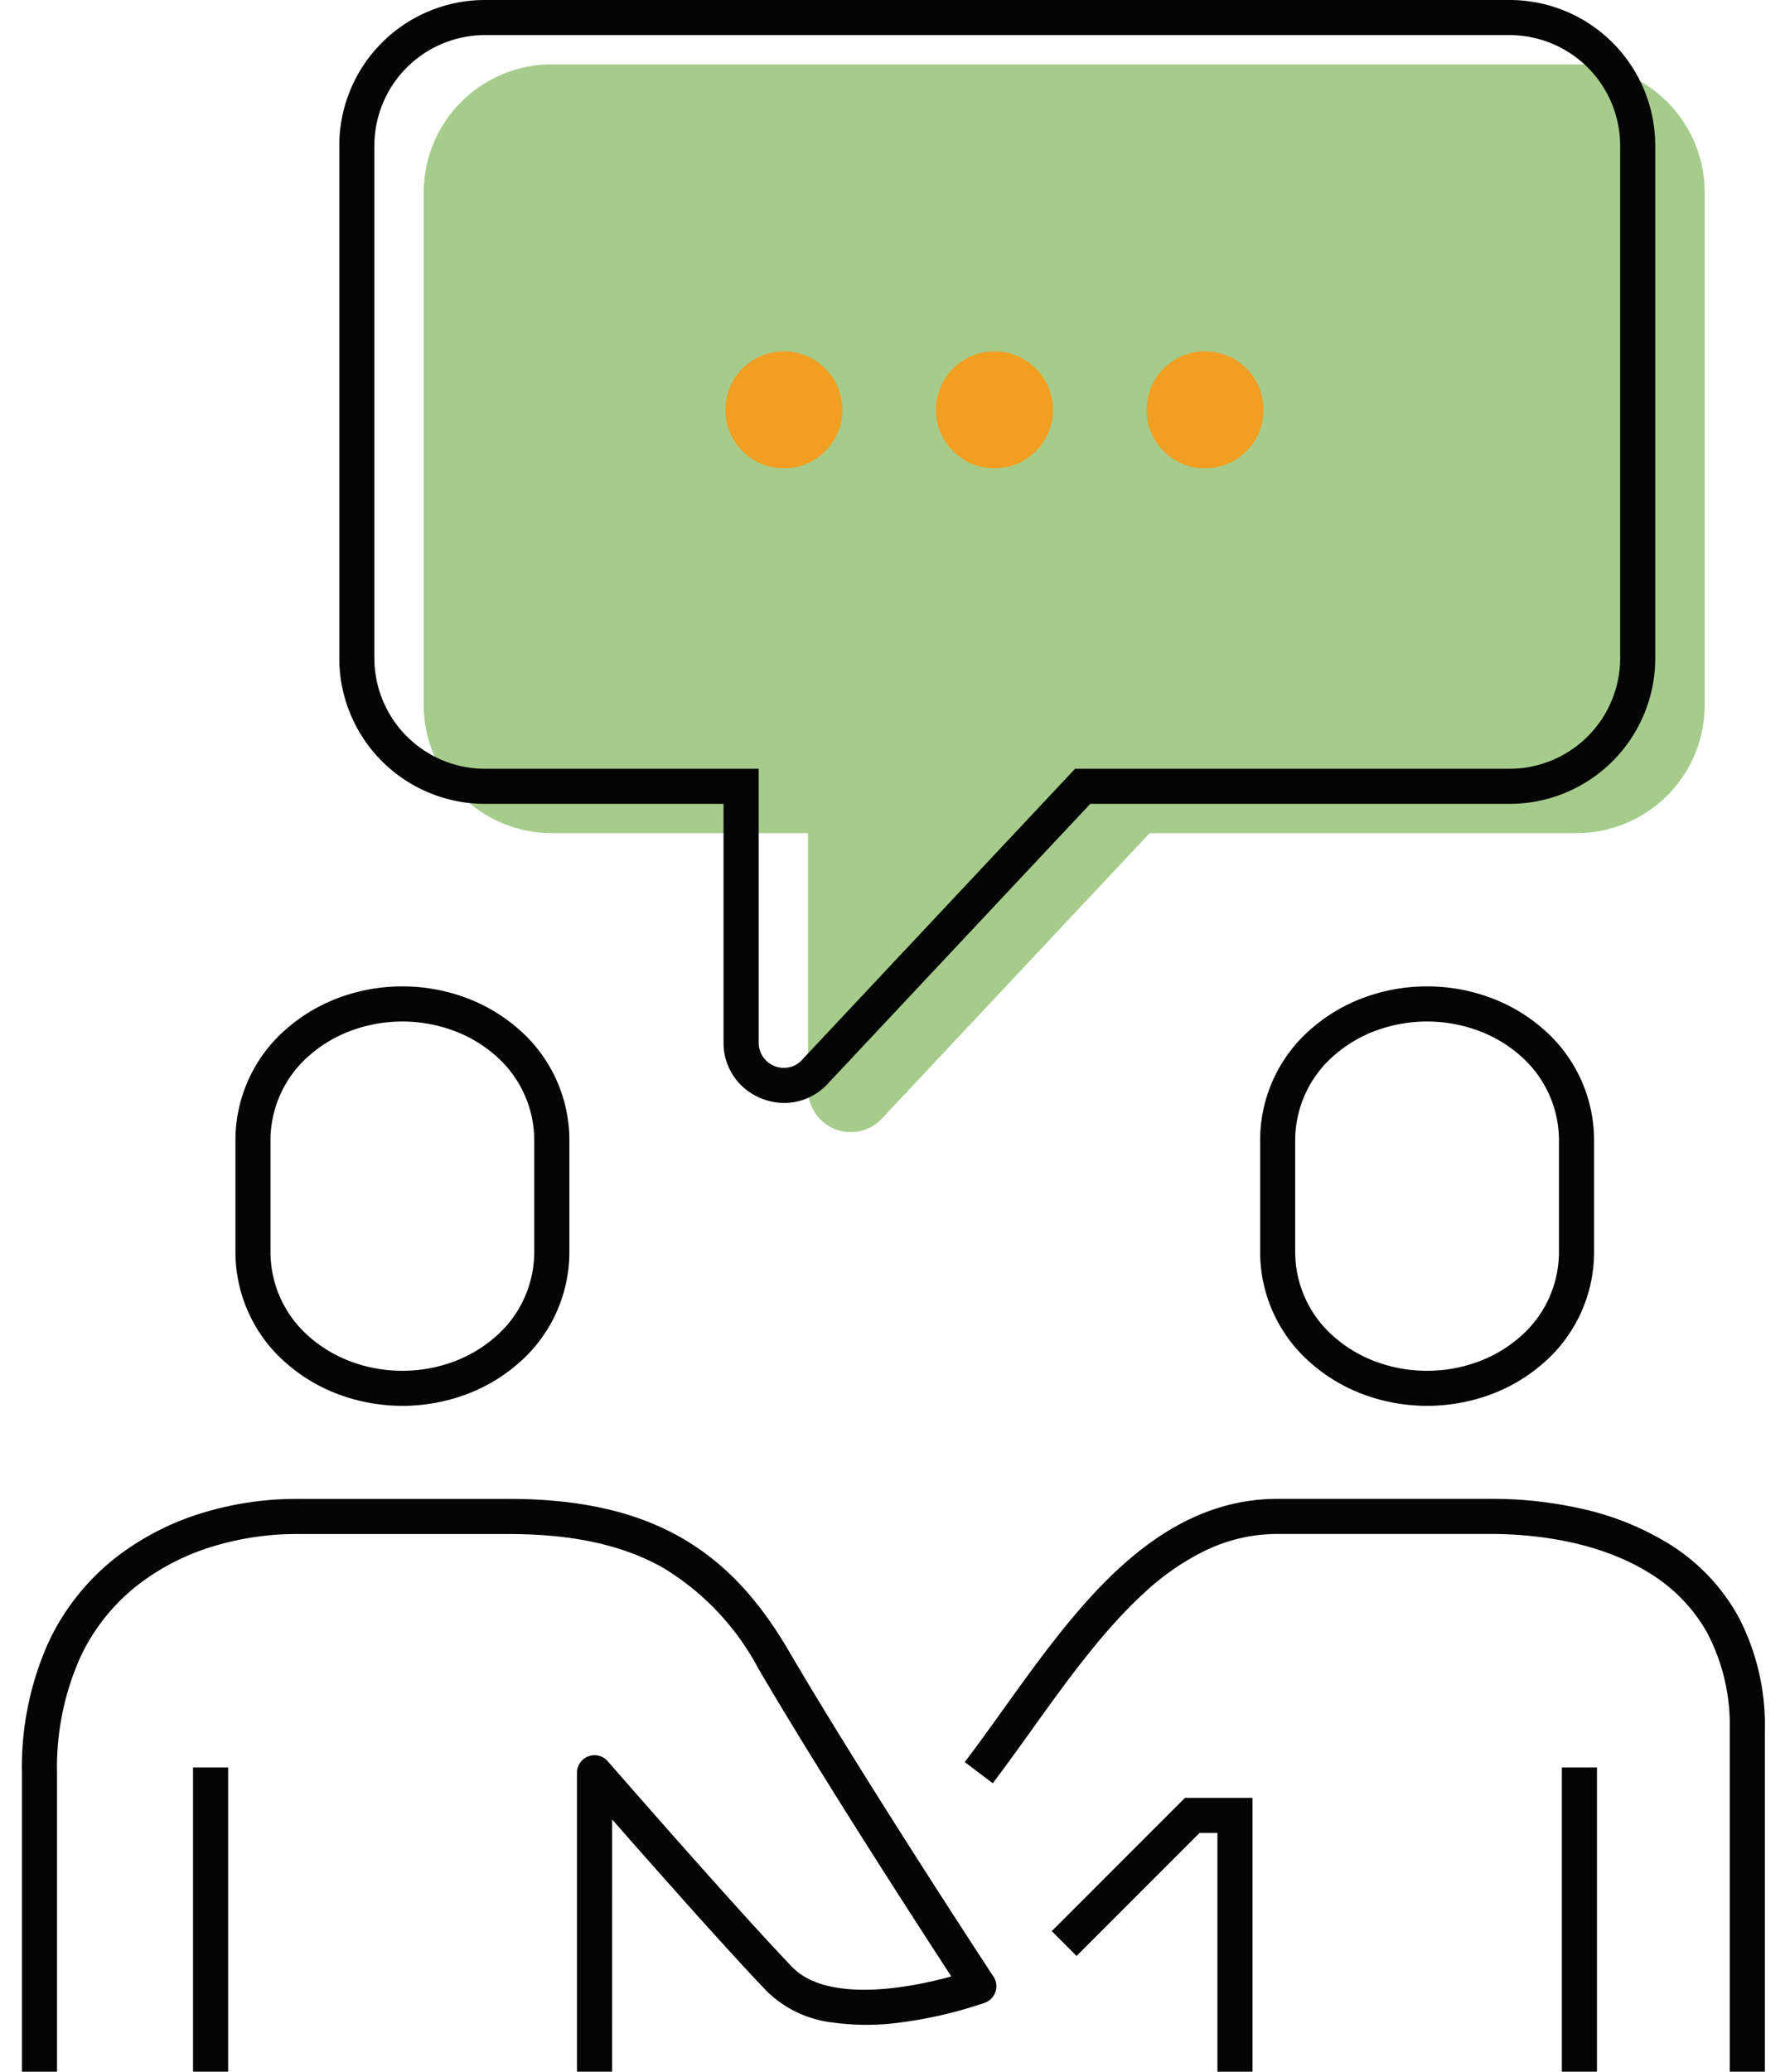 <svg xmlns="http://www.w3.org/2000/svg" width="153" height="177.024" viewBox="0 0 153 177.024"><g transform="translate(-1339 -4266.976)"><path d="M251.19,327.443h-3v-29.2a16.94,16.94,0,0,0-1.943-8.328,13.99,13.99,0,0,0-4.866-5.043c-4.67-2.938-10.517-3.376-13.588-3.376H209.546a14.136,14.136,0,0,0-6.112,1.385,21.45,21.45,0,0,0-5.389,3.739c-3.467,3.184-6.549,7.479-9.529,11.632-1.086,1.514-2.209,3.079-3.321,4.546l-2.391-1.812c1.089-1.436,2.15-2.916,3.275-4.483,3.069-4.277,6.242-8.7,9.937-12.093,4.335-3.98,8.76-5.915,13.53-5.915h18.247a34.626,34.626,0,0,1,7.62.819,24.165,24.165,0,0,1,7.565,3.018,16.955,16.955,0,0,1,5.89,6.123,19.887,19.887,0,0,1,2.322,9.787Z" transform="translate(1238.66 4116.557)" fill="#030504"/><path d="M216.1,357.9h-3V337.5H211.57l-10.509,10.509-2.121-2.121L210.327,334.5H216.1Z" transform="translate(1229.959 4086.103)" fill="#030504"/><path d="M1.5,26h-3V0h3Z" transform="translate(1474 4418)" fill="#030504"/><path d="M56.943,327.443h-3V301.9a1.5,1.5,0,0,1,2.631-.985c.109.126,10.989,12.615,15.754,17.574,2.061,2.145,6.038,2.14,9.012,1.759a33.731,33.731,0,0,0,4.6-.945c-2.938-4.5-11.15-17.183-16.512-26.339a22.211,22.211,0,0,0-8.079-8.551c-3.423-1.958-7.743-2.91-13.208-2.91H29.9a24.355,24.355,0,0,0-6.861.995,19.924,19.924,0,0,0-6.6,3.333,16.9,16.9,0,0,0-4.943,6.194A23.078,23.078,0,0,0,9.5,301.9v25.546h-3V301.9a26.037,26.037,0,0,1,2.275-11.152,19.872,19.872,0,0,1,5.814-7.284,22.908,22.908,0,0,1,7.591-3.841A27.4,27.4,0,0,1,29.9,278.5H48.144c6,0,10.808,1.081,14.7,3.306,3.624,2.073,6.541,5.136,9.178,9.639,6.555,11.191,17.413,27.709,17.522,27.875a1.5,1.5,0,0,1-.742,2.235,36.7,36.7,0,0,1-7.022,1.659,21.263,21.263,0,0,1-6.063.017,9.585,9.585,0,0,1-5.55-2.666c-3.349-3.486-9.655-10.616-13.222-14.677Z" transform="translate(1334.373 4116.557)" fill="#030504"/><path d="M1.5,26h-3V0h3Z" transform="translate(1357 4418)" fill="#030504"/><path d="M252.773,182.5a15.492,15.492,0,0,1,5.38.953,14.374,14.374,0,0,1,4.544,2.688,12.556,12.556,0,0,1,4.349,9.537v9.489A12.556,12.556,0,0,1,262.7,214.7a14.373,14.373,0,0,1-4.544,2.688,15.657,15.657,0,0,1-10.759,0,14.374,14.374,0,0,1-4.544-2.688,12.556,12.556,0,0,1-4.349-9.537v-9.489a12.556,12.556,0,0,1,4.349-9.537,14.374,14.374,0,0,1,4.544-2.688A15.492,15.492,0,0,1,252.773,182.5Zm0,32.845a12.5,12.5,0,0,0,4.341-.768,11.385,11.385,0,0,0,3.6-2.126,9.6,9.6,0,0,0,3.331-7.284v-9.489a9.6,9.6,0,0,0-3.331-7.284,11.386,11.386,0,0,0-3.6-2.126,12.657,12.657,0,0,0-8.683,0,11.386,11.386,0,0,0-3.6,2.126,9.6,9.6,0,0,0-3.331,7.284v9.489a9.6,9.6,0,0,0,3.331,7.284,11.386,11.386,0,0,0,3.6,2.126A12.5,12.5,0,0,0,252.773,215.345Z" transform="translate(1208.207 4168.764)" fill="#030504"/><path d="M60.773,182.5a15.492,15.492,0,0,1,5.38.953,14.374,14.374,0,0,1,4.544,2.688,12.556,12.556,0,0,1,4.349,9.537v9.489A12.556,12.556,0,0,1,70.7,214.7a14.373,14.373,0,0,1-4.544,2.688,15.657,15.657,0,0,1-10.759,0,14.373,14.373,0,0,1-4.544-2.688,12.556,12.556,0,0,1-4.349-9.537v-9.489a12.556,12.556,0,0,1,4.349-9.537,14.374,14.374,0,0,1,4.544-2.688A15.492,15.492,0,0,1,60.773,182.5Zm0,32.845a12.5,12.5,0,0,0,4.341-.768,11.386,11.386,0,0,0,3.6-2.126,9.6,9.6,0,0,0,3.331-7.284v-9.489a9.6,9.6,0,0,0-3.331-7.284,11.385,11.385,0,0,0-3.6-2.126,12.657,12.657,0,0,0-8.683,0,11.385,11.385,0,0,0-3.6,2.126,9.6,9.6,0,0,0-3.331,7.284v9.489a9.6,9.6,0,0,0,3.331,7.284,11.386,11.386,0,0,0,3.6,2.126A12.5,12.5,0,0,0,60.773,215.345Z" transform="translate(1312.62 4168.764)" fill="#030504"/><path d="M178.535,8H90.948A10.948,10.948,0,0,0,80,18.948V62.742A10.948,10.948,0,0,0,90.948,73.69h21.9v21.9a3.65,3.65,0,0,0,6.4,2.4l22.8-24.3h36.495a10.948,10.948,0,0,0,10.948-10.948V18.948A10.948,10.948,0,0,0,178.535,8Z" transform="translate(1295.218 4264.476)" fill="#a6cc8c"/><path d="M90.948,6.5h87.587a12.448,12.448,0,0,1,12.448,12.448V62.742A12.448,12.448,0,0,1,178.535,75.19H142.69L120.352,99a5.05,5.05,0,0,1-3.826,1.745,5.292,5.292,0,0,1-3.562-1.4,5.066,5.066,0,0,1-1.619-3.76V75.19h-20.4A12.448,12.448,0,0,1,78.5,62.742V18.948A12.448,12.448,0,0,1,90.948,6.5Zm87.587,65.69a9.459,9.459,0,0,0,9.448-9.448V18.948A9.459,9.459,0,0,0,178.535,9.5H90.948A9.459,9.459,0,0,0,81.5,18.948V62.742a9.459,9.459,0,0,0,9.448,9.448h23.4v23.4a2.149,2.149,0,0,0,2.181,2.157A2.06,2.06,0,0,0,118.112,97l.035-.038L141.391,72.19Z" transform="translate(1289.5 4260.476)" fill="#030504"/><rect width="153" height="175" transform="translate(1339 4269)" fill="none"/><g transform="translate(-6 -4)"><circle cx="5" cy="5" r="5" transform="translate(1407 4301)" fill="#f29e21"/><circle cx="5" cy="5" r="5" transform="translate(1425 4301)" fill="#f29e21"/><circle cx="5" cy="5" r="5" transform="translate(1443 4301)" fill="#f29e21"/></g></g></svg>